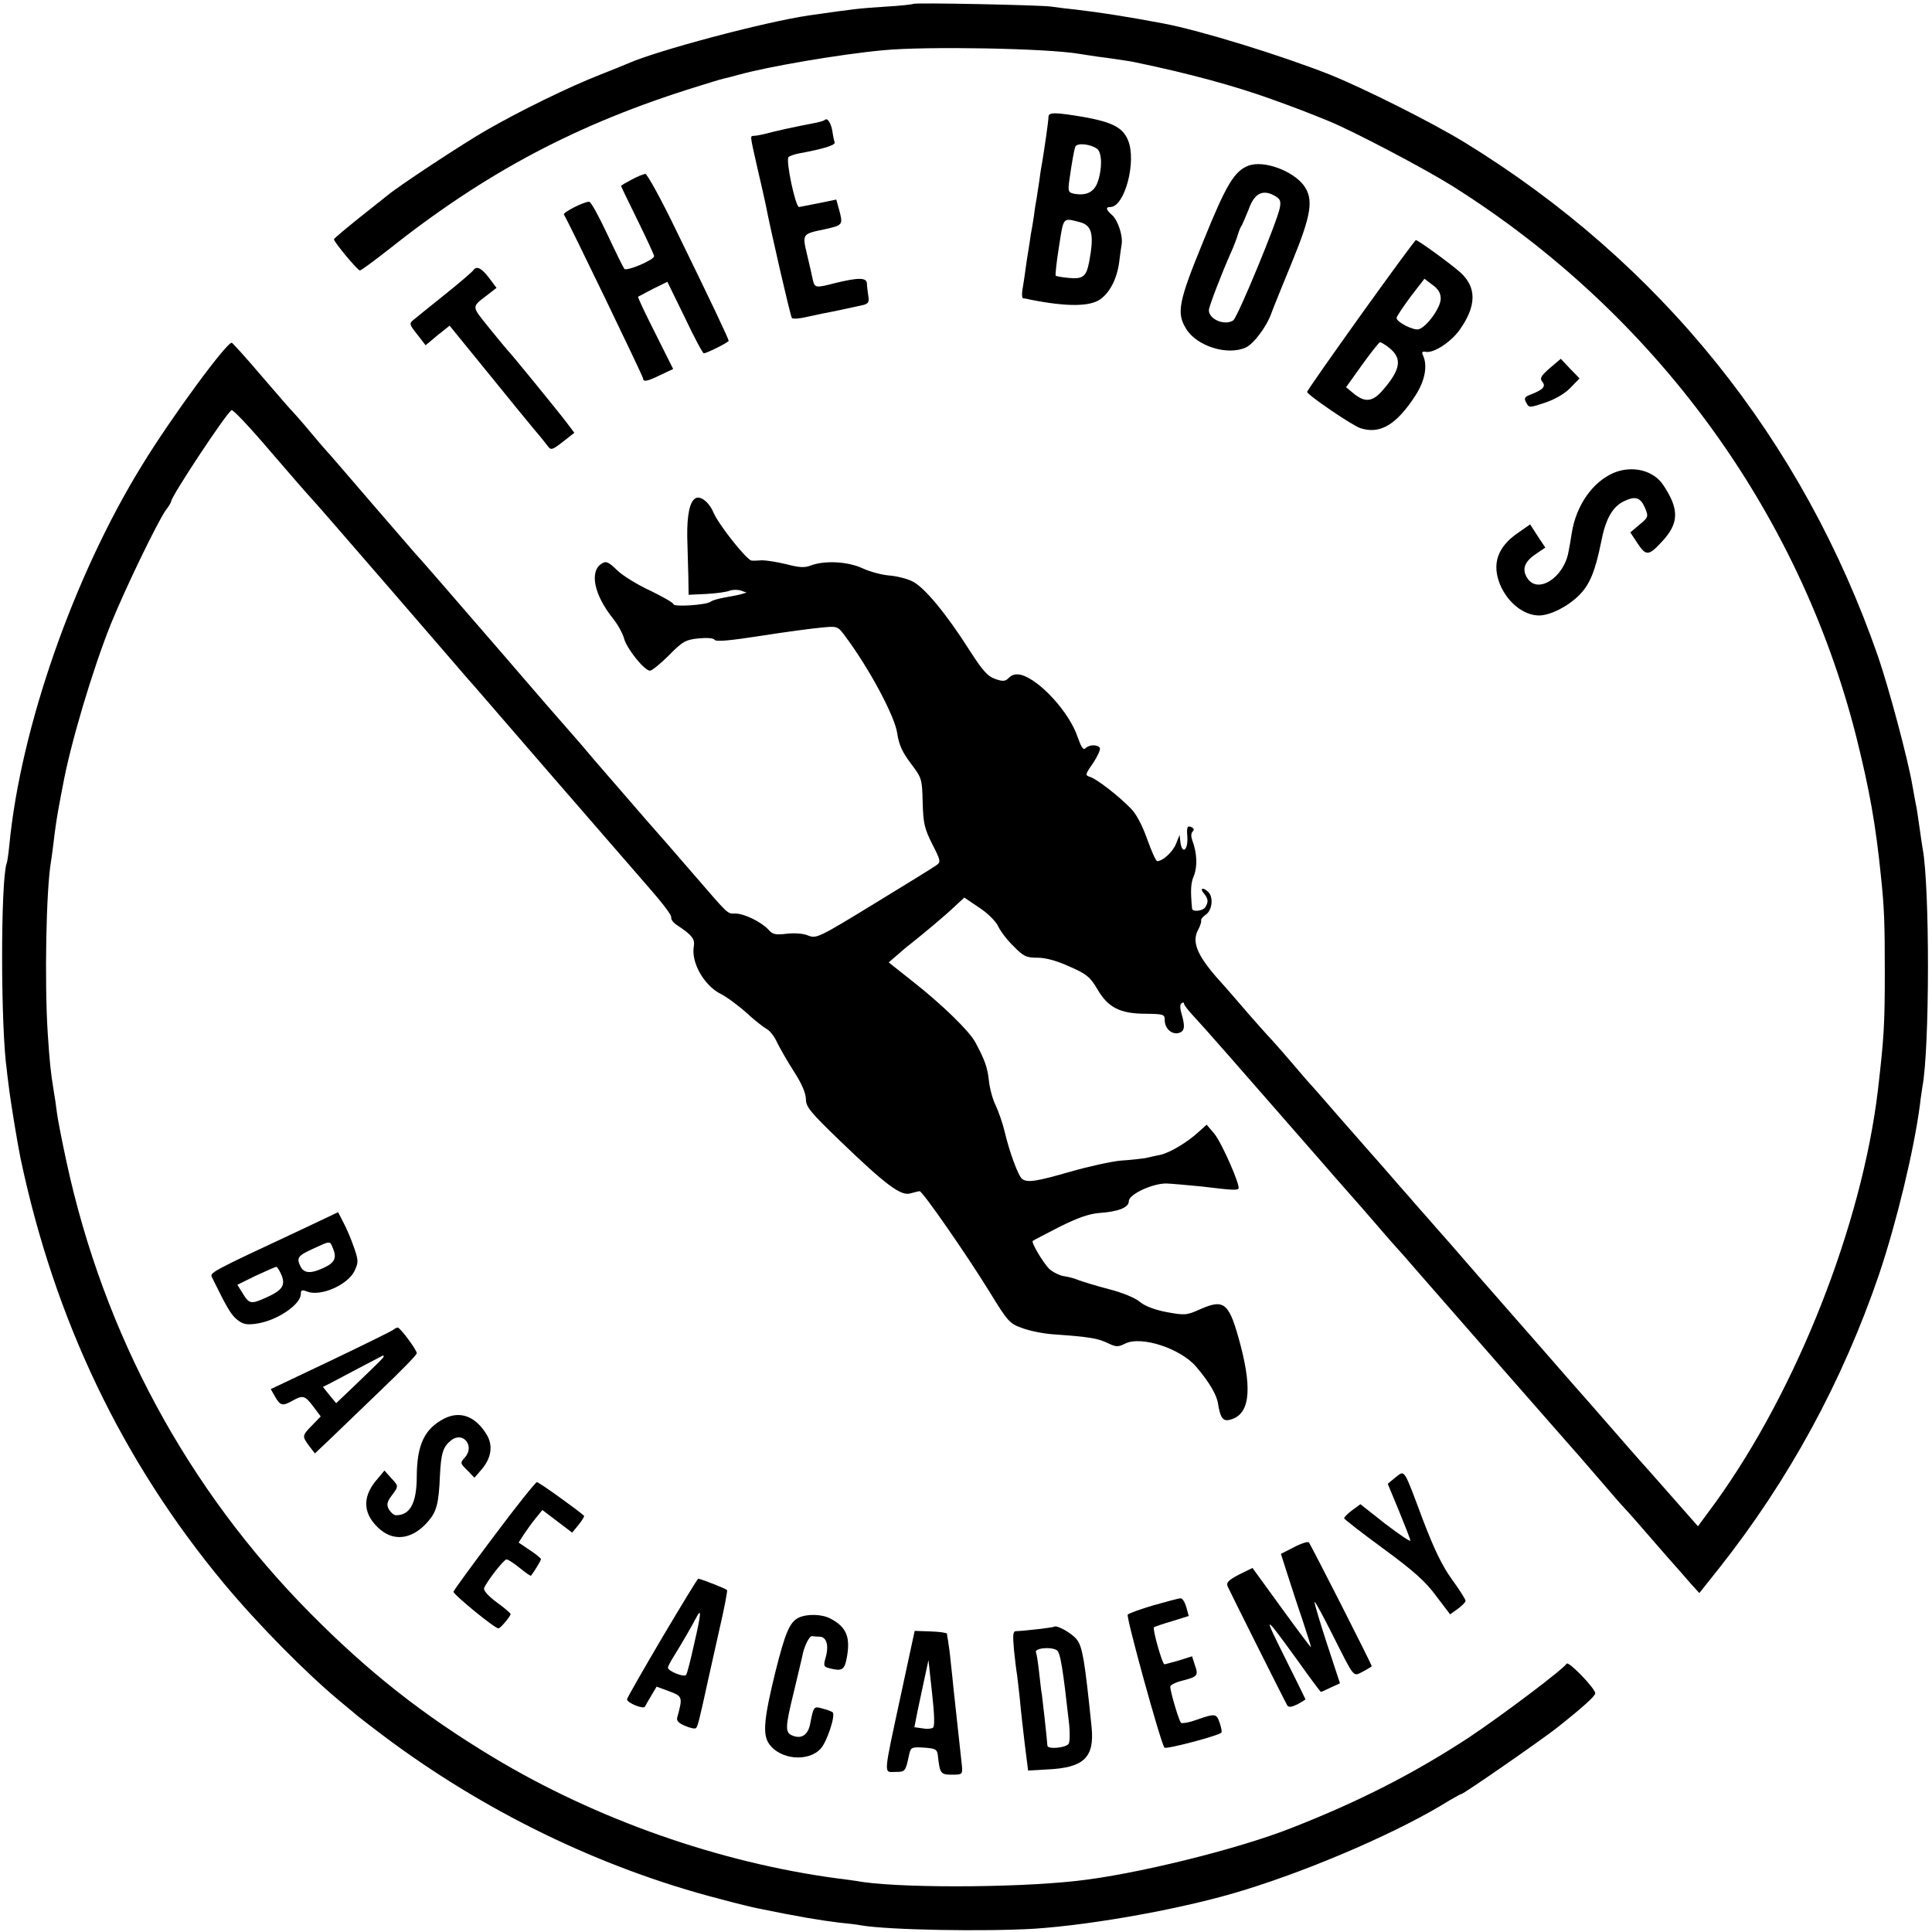 <?xml version="1.0" standalone="no"?>
<!DOCTYPE svg PUBLIC "-//W3C//DTD SVG 20010904//EN"
 "http://www.w3.org/TR/2001/REC-SVG-20010904/DTD/svg10.dtd">
<svg version="1.0" xmlns="http://www.w3.org/2000/svg"
 width="700pt" height="700pt" viewBox="0 0 700 700"
 preserveAspectRatio="xMidYMid meet">
<g transform="translate(0,700) scale(0.1,-0.1)"
fill="#000000" stroke="none">
<path d="M3309 6986 c-2 -2 -47 -7 -99 -10 -104 -7 -104 -7 -280 -32 -162 -24
-549 -127 -655 -174 -11 -5 -56 -23 -99 -40 -113 -44 -293 -132 -416 -203 -85
-49 -313 -199 -355 -234 -5 -4 -52 -41 -102 -81 -51 -41 -93 -76 -93 -79 0
-10 85 -112 94 -113 4 0 49 33 100 73 356 283 688 459 1121 593 44 14 87 27
96 29 9 2 34 8 55 14 103 29 364 74 524 89 159 15 593 7 710 -13 14 -2 43 -7
65 -10 49 -6 115 -16 135 -20 198 -41 363 -86 499 -135 94 -34 125 -46 206
-79 90 -37 341 -169 444 -233 733 -460 1259 -1176 1467 -1999 48 -193 70 -316
89 -504 12 -113 14 -170 14 -345 0 -194 -3 -239 -25 -430 -58 -487 -293 -1084
-588 -1493 l-64 -87 -103 117 c-57 65 -106 120 -109 123 -3 3 -50 57 -105 120
-55 63 -102 117 -105 120 -3 3 -66 75 -140 160 -126 144 -181 207 -205 234 -6
6 -39 45 -75 86 -36 41 -69 80 -75 86 -5 6 -35 39 -65 74 -30 34 -62 70 -70
80 -8 9 -40 45 -70 80 -30 34 -59 68 -65 74 -5 6 -57 65 -115 131 -57 66 -109
125 -115 131 -5 6 -28 32 -49 57 -22 26 -56 65 -75 86 -20 21 -59 65 -87 97
-28 33 -80 93 -117 134 -71 82 -89 129 -66 171 7 13 12 28 11 33 -2 5 6 15 18
23 22 16 27 62 8 81 -19 19 -33 14 -16 -5 16 -20 17 -31 5 -50 -9 -14 -47 -18
-48 -5 -6 67 -5 92 7 120 13 33 11 82 -6 127 -5 14 -5 26 1 32 7 7 5 12 -6 17
-13 5 -16 -1 -13 -36 3 -47 -18 -66 -25 -21 l-3 28 -13 -32 c-11 -29 -48 -63
-68 -63 -5 0 -21 36 -37 81 -18 50 -40 92 -60 111 -45 46 -123 106 -146 113
-19 6 -19 8 11 51 16 24 27 49 24 54 -8 13 -38 13 -52 -1 -8 -8 -15 3 -28 39
-29 90 -139 210 -206 227 -18 4 -31 1 -43 -10 -13 -14 -22 -15 -50 -5 -27 9
-45 29 -92 102 -85 134 -166 232 -209 252 -20 10 -58 19 -84 21 -25 2 -68 13
-96 26 -54 25 -137 29 -188 10 -22 -9 -43 -7 -89 5 -33 8 -72 14 -87 14 -14
-1 -31 -2 -38 -1 -17 1 -120 131 -138 174 -16 38 -48 63 -66 51 -20 -12 -30
-60 -29 -139 1 -44 3 -109 4 -145 l1 -65 64 3 c36 2 74 7 85 12 12 4 30 4 41
0 l20 -7 -20 -6 c-11 -3 -38 -8 -60 -12 -22 -4 -44 -10 -50 -15 -15 -12 -135
-20 -135 -9 0 5 -37 26 -82 48 -46 21 -100 54 -121 74 -33 32 -41 35 -57 25
-45 -28 -28 -113 41 -199 17 -21 35 -54 40 -72 10 -38 74 -117 94 -117 7 0 38
25 69 56 49 50 60 56 107 61 32 3 54 1 58 -5 5 -8 56 -3 166 14 88 14 187 27
220 30 59 6 60 5 85 -28 88 -117 183 -294 191 -356 6 -40 18 -67 49 -108 40
-53 41 -56 43 -141 2 -77 7 -96 35 -152 30 -58 31 -64 16 -75 -9 -7 -111 -70
-226 -140 -201 -123 -210 -127 -239 -116 -18 8 -49 10 -78 7 -41 -5 -52 -3
-67 15 -26 28 -88 58 -119 58 -31 0 -22 -8 -150 140 -54 63 -131 151 -170 195
-86 100 -134 154 -194 224 -25 30 -66 78 -91 106 -25 28 -68 78 -96 110 -45
53 -254 294 -397 459 -28 32 -56 64 -62 70 -5 6 -66 76 -135 156 -154 179
-172 200 -185 214 -6 6 -35 40 -65 76 -30 36 -58 67 -61 70 -4 3 -52 59 -109
125 -56 66 -106 121 -110 123 -16 6 -218 -268 -325 -443 -248 -402 -440 -952
-481 -1375 -3 -30 -7 -61 -10 -68 -22 -66 -22 -596 1 -752 1 -14 6 -47 9 -74
6 -46 30 -193 40 -241 123 -585 368 -1098 737 -1542 125 -150 299 -326 422
-428 27 -22 54 -45 60 -50 7 -6 48 -38 92 -71 365 -275 789 -482 1222 -594 63
-17 125 -32 137 -34 150 -31 230 -44 296 -52 30 -3 66 -7 80 -10 100 -17 449
-23 630 -12 220 15 549 75 755 139 261 80 575 218 747 326 21 12 40 23 43 23
8 0 289 195 345 239 96 76 140 116 140 126 -1 18 -97 118 -104 107 -13 -21
-235 -188 -355 -268 -199 -130 -396 -231 -644 -328 -196 -77 -565 -168 -777
-191 -233 -26 -664 -26 -798 0 -9 1 -39 6 -67 9 -428 57 -875 214 -1250 440
-252 152 -448 306 -660 520 -446 450 -749 1012 -884 1636 -16 74 -32 155 -35
180 -3 25 -8 59 -11 75 -12 73 -15 107 -22 210 -12 185 -6 524 12 625 2 14 7
48 10 75 3 28 10 77 16 110 6 33 13 71 16 85 27 151 108 423 175 590 53 130
167 366 199 412 11 14 19 28 19 31 0 18 199 319 219 331 5 3 69 -65 142 -151
74 -86 141 -163 150 -172 9 -9 132 -151 275 -316 142 -165 271 -313 285 -330
15 -16 149 -172 299 -345 150 -173 289 -333 309 -356 102 -116 136 -159 133
-170 -1 -6 9 -19 24 -28 51 -34 62 -48 58 -74 -11 -58 36 -142 97 -173 22 -11
64 -42 94 -69 29 -27 63 -53 74 -59 11 -6 28 -28 37 -49 10 -20 37 -68 61
-105 28 -43 43 -79 43 -100 0 -27 16 -47 123 -150 166 -160 221 -201 255 -191
15 4 30 8 34 8 10 1 171 -231 253 -364 66 -108 73 -116 119 -132 26 -10 80
-21 119 -23 125 -9 154 -14 190 -31 31 -15 38 -15 64 -2 58 29 201 -18 257
-84 47 -55 74 -101 79 -133 8 -50 17 -64 39 -60 74 15 87 101 43 270 -41 155
-58 170 -145 132 -51 -23 -57 -23 -123 -11 -43 8 -79 22 -97 37 -16 14 -64 34
-112 46 -46 12 -94 27 -108 32 -14 6 -38 13 -54 15 -16 2 -40 14 -54 26 -22
22 -67 97 -60 102 2 2 45 24 95 50 66 33 108 48 145 51 71 5 108 20 108 43 0
25 87 65 137 64 21 -1 79 -6 128 -11 107 -13 126 -14 132 -8 9 9 -60 166 -87
199 l-28 33 -29 -26 c-40 -37 -103 -75 -138 -83 -17 -3 -41 -9 -55 -12 -14 -2
-53 -7 -88 -9 -34 -3 -117 -21 -183 -40 -122 -35 -155 -41 -175 -27 -14 9 -47
99 -64 172 -7 30 -22 72 -32 94 -11 21 -22 62 -25 90 -5 49 -15 76 -50 141
-22 40 -119 135 -226 219 l-87 69 30 26 c16 14 38 33 49 41 44 35 119 97 155
131 l40 37 53 -36 c30 -19 60 -49 69 -67 8 -18 33 -51 56 -73 36 -37 46 -42
87 -42 30 0 70 -11 116 -32 62 -27 75 -38 101 -82 38 -66 82 -89 175 -89 65
-1 69 -2 69 -23 0 -30 25 -53 50 -47 22 6 25 22 11 70 -6 20 -6 35 0 38 5 4 9
3 9 -2 0 -4 15 -24 33 -43 34 -36 170 -191 457 -520 45 -52 96 -110 112 -128
17 -19 60 -68 96 -110 37 -43 71 -82 77 -88 6 -6 35 -39 65 -74 193 -221 500
-572 534 -610 42 -47 58 -66 161 -185 33 -39 63 -72 66 -75 3 -3 25 -27 49
-55 23 -27 69 -79 100 -115 32 -36 71 -80 87 -99 l30 -33 70 88 c255 322 449
679 582 1069 63 188 125 445 147 610 3 28 8 57 9 66 27 139 27 730 1 865 -2
12 -7 45 -11 74 -4 29 -9 62 -11 74 -3 12 -9 48 -15 80 -16 95 -85 352 -124
466 -274 789 -789 1429 -1500 1865 -120 73 -363 195 -490 246 -176 69 -463
158 -600 184 -127 24 -229 40 -315 50 -30 3 -71 8 -90 11 -43 6 -496 15 -501
10z"/>
<path d="M3799 6578 c-1 -24 -15 -117 -23 -166 -2 -10 -7 -39 -10 -65 -4 -27
-9 -56 -10 -65 -2 -10 -7 -39 -10 -65 -4 -27 -9 -56 -11 -65 -1 -10 -8 -53
-15 -97 -6 -44 -13 -92 -16 -107 -2 -16 -1 -28 3 -29 5 0 17 -2 28 -5 131 -26
215 -25 252 2 35 25 60 75 68 134 3 25 7 54 9 65 5 31 -14 88 -35 106 -22 19
-24 29 -6 29 52 0 96 166 64 242 -19 46 -56 65 -160 84 -101 17 -127 18 -128
2z m177 -118 c17 -15 18 -72 1 -120 -13 -36 -41 -50 -85 -42 -21 4 -23 9 -18
46 9 64 17 110 22 124 5 16 57 10 80 -8z m-63 -265 c44 -12 52 -45 33 -145
-10 -52 -23 -62 -73 -57 -24 2 -45 6 -48 8 -2 3 3 50 12 106 17 109 13 104 76
88z"/>
<path d="M2989 6566 c-2 -3 -16 -7 -29 -10 -93 -18 -147 -30 -192 -42 -13 -3
-29 -6 -35 -6 -16 -2 -17 9 11 -116 14 -59 27 -118 30 -132 17 -90 90 -406 95
-412 3 -4 24 -3 46 2 22 5 51 11 65 14 24 4 98 20 148 31 18 5 22 11 18 33 -2
15 -5 35 -5 45 -1 22 -31 22 -117 1 -69 -18 -72 -17 -79 12 -2 11 -11 50 -20
88 -19 80 -20 78 66 96 63 14 64 16 49 71 l-10 36 -63 -13 c-34 -7 -67 -13
-72 -14 -13 0 -49 170 -38 181 4 4 21 10 37 13 87 16 134 30 130 40 -2 6 -6
24 -8 40 -5 30 -18 50 -27 42z"/>
<path d="M4524 6400 c-51 -19 -81 -68 -163 -271 -92 -224 -99 -263 -63 -321
39 -63 150 -97 216 -67 28 13 75 75 92 123 6 17 40 101 75 186 71 173 79 228
43 278 -41 54 -145 92 -200 72z m113 -153 c-8 -46 -153 -398 -169 -408 -31
-20 -88 4 -88 37 0 13 46 133 80 209 10 22 21 51 25 65 4 14 11 30 15 35 3 6
14 31 24 56 20 57 49 73 90 52 24 -13 28 -19 23 -46z"/>
<path d="M2288 6349 c-21 -11 -38 -21 -38 -23 0 -1 27 -57 60 -124 33 -67 60
-126 60 -130 0 -14 -100 -56 -108 -46 -4 5 -32 62 -62 126 -30 64 -59 117 -65
117 -19 1 -96 -39 -92 -46 17 -27 287 -587 287 -594 0 -14 16 -11 64 13 l45
21 -65 130 c-36 71 -64 130 -62 132 2 1 26 14 55 29 l51 25 63 -129 c34 -72
65 -130 69 -130 11 0 90 40 90 45 0 7 -58 130 -189 398 -55 114 -106 207 -113
207 -7 -1 -30 -10 -50 -21z"/>
<path d="M4930 5858 c-107 -150 -195 -275 -194 -278 1 -11 161 -120 192 -131
72 -24 132 12 201 119 34 53 44 107 27 144 -6 12 -3 16 11 13 29 -4 89 35 121
79 62 87 63 155 3 209 -36 32 -153 117 -161 117 -3 0 -93 -123 -200 -272z
m290 60 c0 -33 -51 -103 -80 -111 -19 -5 -80 26 -80 41 0 5 23 39 50 76 l51
66 29 -22 c21 -15 30 -30 30 -50z m-187 -178 c49 -39 42 -79 -24 -155 -36 -41
-63 -44 -103 -12 l-29 24 58 81 c32 45 62 82 65 82 4 0 19 -9 33 -20z"/>
<path d="M1715 6021 c-3 -5 -49 -45 -103 -88 -53 -43 -105 -84 -114 -92 -16
-13 -15 -17 14 -53 l30 -39 43 36 44 35 136 -167 c75 -93 153 -188 173 -212
21 -24 42 -51 48 -59 10 -14 17 -11 53 17 l42 33 -28 37 c-27 36 -203 252
-213 261 -3 3 -33 39 -67 81 -67 84 -67 74 -1 125 l27 21 -27 36 c-27 36 -46
45 -57 28z"/>
<path d="M5615 5666 c-32 -28 -37 -37 -27 -49 14 -17 3 -29 -41 -46 -24 -9
-26 -14 -17 -30 10 -19 11 -19 68 0 36 12 72 33 92 54 l33 34 -34 35 -34 36
-40 -34z"/>
<path d="M5845 5286 c-75 -33 -134 -117 -150 -216 -4 -25 -9 -56 -12 -69 -16
-93 -111 -155 -149 -96 -21 32 -11 60 31 88 l34 23 -28 42 -27 42 -46 -32
c-73 -51 -93 -112 -63 -186 28 -66 86 -112 142 -112 41 1 103 32 145 74 38 38
58 87 79 191 16 84 41 129 83 149 42 20 60 14 77 -26 12 -30 11 -33 -21 -59
l-33 -28 27 -41 c30 -45 40 -44 87 7 63 67 64 118 5 206 -36 54 -114 72 -181
43z"/>
<path d="M1090 2544 c-330 -154 -330 -155 -322 -172 55 -112 70 -137 92 -154
20 -16 34 -19 68 -14 74 10 162 69 162 108 0 14 4 16 24 8 49 -18 147 25 171
76 14 31 14 37 -3 86 -10 29 -27 69 -38 89 l-19 37 -135 -64z m116 -66 c15
-35 7 -53 -32 -71 -46 -22 -71 -21 -84 2 -17 33 -12 41 43 66 65 30 62 30 73
3z m-186 -98 c15 -37 3 -55 -55 -81 -55 -25 -62 -24 -85 14 l-20 32 67 33 c37
17 71 32 74 32 4 0 12 -14 19 -30z"/>
<path d="M1425 2182 c-6 -5 -108 -55 -227 -112 l-217 -103 16 -28 c19 -33 27
-34 63 -14 37 21 45 19 75 -21 l27 -36 -31 -32 c-37 -38 -37 -39 -11 -75 l21
-27 58 55 c32 31 115 111 184 177 70 67 127 125 127 131 0 12 -60 93 -69 93
-4 0 -11 -4 -16 -8z m-35 -97 c0 -4 -9 -13 -110 -110 l-62 -59 -24 29 -24 30
28 14 c22 12 180 95 190 100 1 0 2 -1 2 -4z"/>
<path d="M1609 1860 c-71 -37 -98 -94 -99 -208 0 -98 -24 -142 -75 -142 -8 0
-19 10 -26 21 -9 18 -7 27 10 50 26 35 26 34 -3 65 l-23 26 -31 -37 c-52 -63
-46 -125 17 -178 53 -44 120 -32 174 33 29 34 37 64 41 165 4 79 11 103 40
126 43 35 88 -20 50 -62 -17 -19 -17 -21 9 -46 l26 -27 26 30 c35 41 42 86 19
125 -40 67 -96 89 -155 59z"/>
<path d="M5056 1647 l-28 -23 41 -99 c22 -54 41 -102 41 -107 0 -5 -41 23 -91
61 l-90 71 -30 -22 c-16 -12 -29 -25 -29 -29 0 -3 64 -53 142 -110 109 -80
153 -119 191 -171 l51 -67 28 20 c15 11 28 24 28 29 0 5 -22 40 -49 77 -36 50
-64 108 -105 215 -72 192 -65 182 -100 155z"/>
<path d="M1791 1436 c-80 -106 -146 -197 -148 -203 -3 -8 149 -133 163 -133 7
0 43 43 44 52 0 3 -23 23 -51 43 -31 23 -48 43 -45 51 10 25 71 103 81 104 6
0 27 -14 48 -31 21 -17 39 -30 41 -28 15 20 36 55 36 60 0 3 -18 18 -41 33
l-40 27 18 28 c10 15 29 42 43 59 l25 31 54 -41 54 -41 23 28 c13 16 22 31 20
33 -20 19 -163 122 -171 122 -5 -1 -75 -88 -154 -194z"/>
<path d="M4688 1394 l-47 -24 23 -72 c13 -40 37 -115 55 -167 17 -51 31 -96
31 -99 0 -3 -48 61 -106 141 l-106 146 -49 -24 c-38 -20 -47 -29 -41 -43 9
-20 207 -416 216 -431 5 -8 16 -6 37 4 16 9 29 17 29 18 0 1 -34 70 -75 152
-80 161 -78 160 47 -12 44 -62 82 -113 84 -113 2 0 18 7 36 16 l33 15 -48 146
c-26 80 -46 147 -44 149 2 2 31 -51 65 -119 82 -162 73 -152 111 -133 17 9 31
18 31 19 0 7 -222 443 -228 449 -4 3 -28 -4 -54 -18z"/>
<path d="M2400 1068 c-69 -117 -126 -217 -128 -224 -3 -13 61 -39 65 -27 2 4
12 22 23 40 l19 32 46 -17 c48 -18 49 -21 29 -94 -4 -12 4 -21 28 -31 18 -8
36 -12 40 -8 6 5 13 34 44 176 2 11 20 87 38 170 19 82 33 152 30 154 -6 6
-96 41 -104 41 -3 0 -61 -96 -130 -212z m116 -20 c-13 -59 -26 -111 -30 -116
-6 -11 -66 13 -66 26 0 4 10 23 22 42 28 45 65 109 80 138 20 39 19 18 -6 -90z"/>
<path d="M4180 1184 c-47 -14 -89 -29 -94 -34 -7 -7 119 -464 133 -482 6 -7
195 43 206 54 3 3 0 19 -6 36 -12 35 -15 35 -95 7 -22 -7 -42 -10 -45 -7 -8 8
-39 114 -39 131 0 6 20 16 45 22 54 14 58 18 44 57 l-10 31 -47 -15 c-26 -7
-50 -14 -53 -14 -8 0 -44 129 -38 134 2 2 31 12 65 22 l61 19 -9 33 c-5 17
-14 32 -21 31 -7 0 -50 -12 -97 -25z"/>
<path d="M2894 1139 c-33 -16 -49 -55 -84 -194 -42 -171 -47 -227 -25 -261 39
-60 145 -70 190 -18 22 26 53 119 42 130 -2 2 -18 9 -35 13 -34 10 -34 10 -47
-57 -8 -38 -31 -53 -62 -41 -29 11 -29 27 3 158 14 58 28 117 31 131 6 34 26
75 36 72 4 -1 16 -2 26 -2 25 0 35 -30 23 -74 -9 -31 -8 -35 12 -40 45 -12 55
-7 63 32 16 79 1 117 -59 148 -31 16 -84 17 -114 3z"/>
<path d="M3819 1106 c-4 -3 -106 -15 -138 -16 -11 0 -12 -14 -7 -70 4 -39 9
-78 11 -88 1 -9 6 -48 10 -87 3 -38 12 -113 18 -165 l12 -95 70 4 c133 6 171
44 160 154 -25 244 -33 289 -53 316 -17 23 -74 55 -83 47z m10 -85 c13 -8 22
-65 45 -271 3 -30 2 -61 -2 -68 -10 -15 -76 -21 -77 -7 -2 29 -18 172 -20 185
-2 8 -6 44 -10 80 -4 36 -9 68 -11 72 -10 16 52 23 75 9z"/>
<path d="M3266 868 c-67 -311 -65 -288 -22 -288 36 0 37 1 50 63 6 26 9 28 54
25 42 -3 47 -6 50 -28 7 -66 10 -70 51 -70 38 0 39 1 36 34 -3 28 -14 131 -30
276 -2 19 -6 62 -10 95 -3 33 -8 69 -10 80 -2 11 -4 23 -4 26 -1 3 -27 7 -59
8 l-58 2 -48 -223z m114 -128 c-6 -4 -23 -5 -39 -2 l-28 4 12 61 c7 34 19 89
26 122 l13 60 13 -119 c9 -81 10 -122 3 -126z"/>
</g>
</svg>
